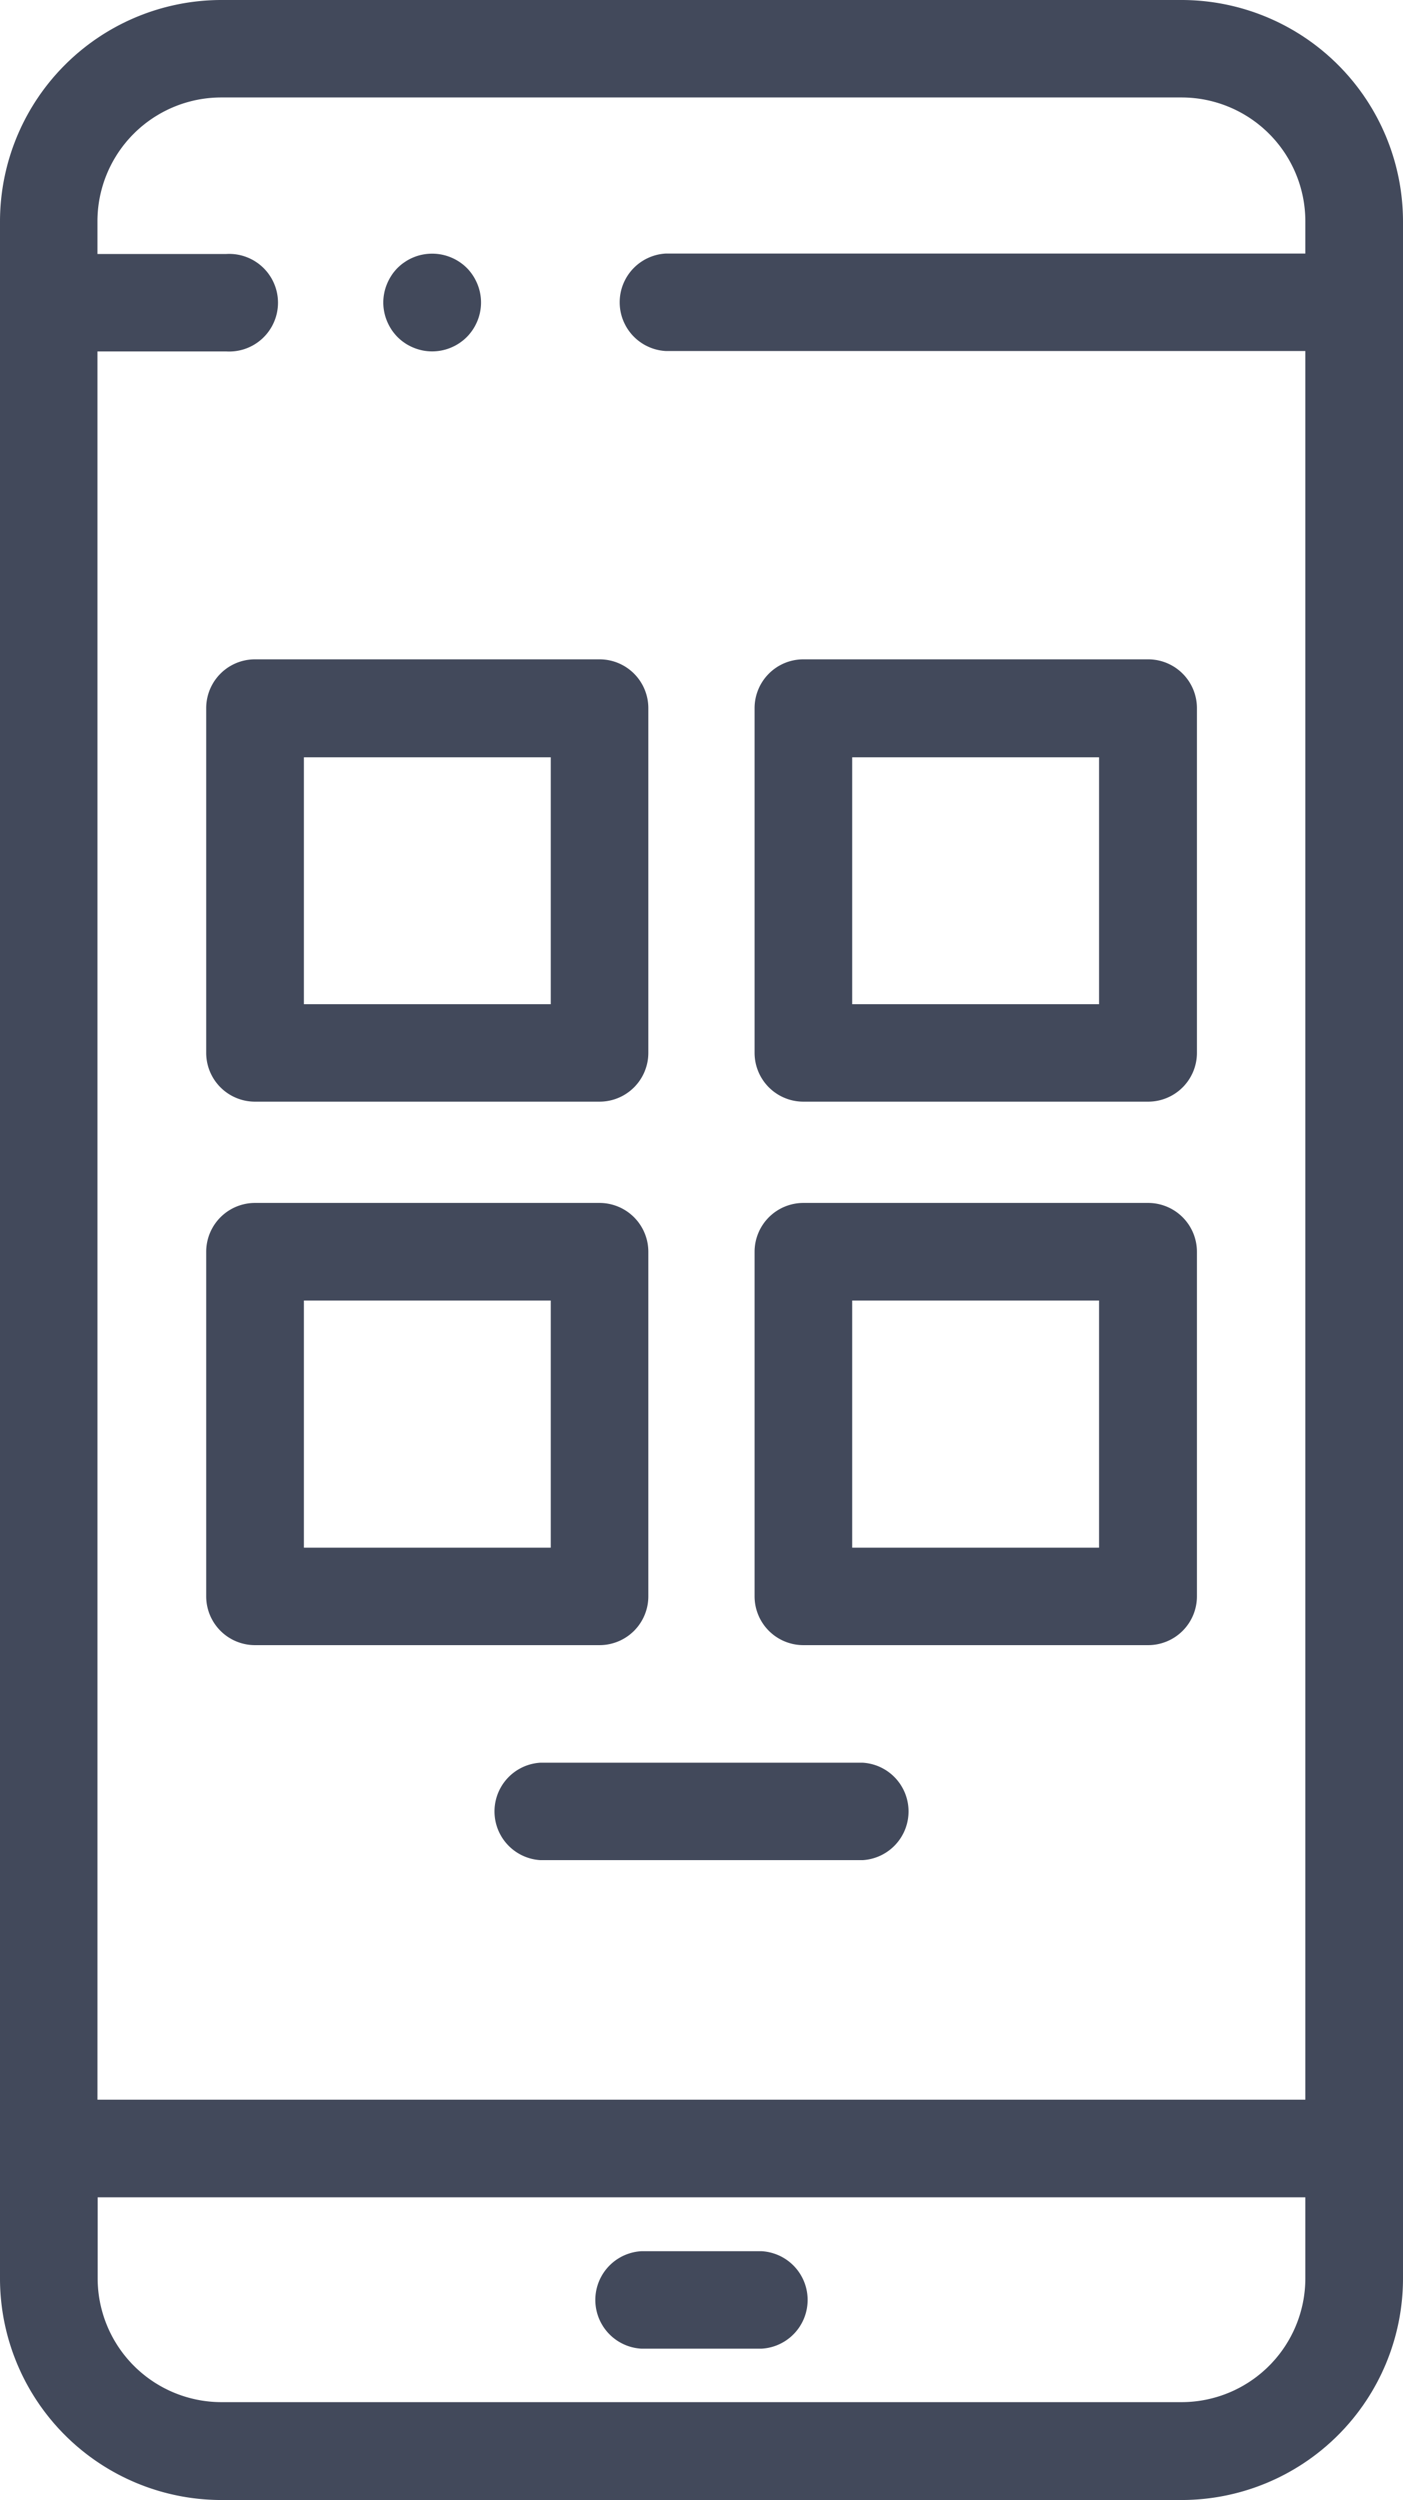 <?xml version="1.0" encoding="utf-8"?>
<svg xmlns="http://www.w3.org/2000/svg" width="33.116" height="59" viewBox="0 0 33.116 59">
  <g id="experience-app" transform="translate(0)">
    <path id="Path_2374" data-name="Path 2374" d="M79.691,54.285a1.144,1.144,0,0,1-.225-.022,1.225,1.225,0,0,1-.217-.066,1.184,1.184,0,0,1-.2-.106,1.165,1.165,0,0,1-.175-.143,1.226,1.226,0,0,1-.143-.175,1.248,1.248,0,0,1-.106-.2,1.094,1.094,0,0,1-.066-.216,1.117,1.117,0,0,1,0-.451,1.094,1.094,0,0,1,.066-.216,1.225,1.225,0,0,1,.106-.2,1.107,1.107,0,0,1,.318-.318A1.138,1.138,0,0,1,79.467,52a1.162,1.162,0,0,1,1.039.314,1.137,1.137,0,0,1,.143.176,1.192,1.192,0,0,1,.106.2,1.148,1.148,0,0,1,0,.882,1.164,1.164,0,0,1-.249.375A1.16,1.16,0,0,1,79.691,54.285Zm0,0" transform="translate(-69.489 -45.992)" fill="#42495b"/>
    <path id="Path_2375" data-name="Path 2375" d="M27.891,0H5.225A5.231,5.231,0,0,0,0,5.225V53.774A5.231,5.231,0,0,0,5.225,59H27.891a5.231,5.231,0,0,0,5.225-5.225V5.225A5.231,5.231,0,0,0,27.891,0ZM5.225,2.3H27.891a2.924,2.924,0,0,1,2.92,2.92v.764h-15.1a1.152,1.152,0,0,0,0,2.3h15.1V49.552H2.3V8.294H5.342a1.152,1.152,0,1,0,0-2.3H2.3V5.225A2.924,2.924,0,0,1,5.225,2.3Zm25.586,51.47a2.924,2.924,0,0,1-2.92,2.92H5.225a2.924,2.924,0,0,1-2.92-2.92V51.856H30.811Zm0,0" transform="translate(0)" fill="#42495b"/>
    <path id="Path_2376" data-name="Path 2376" d="M51.534,145.487H43.4a1.152,1.152,0,0,1-1.152-1.152V136.2a1.152,1.152,0,0,1,1.152-1.152h8.132a1.152,1.152,0,0,1,1.152,1.152v8.132A1.152,1.152,0,0,1,51.534,145.487Zm-6.98-2.3h5.827v-5.827H44.554Zm0,0" transform="translate(-37.381 -119.488)" fill="#42495b"/>
    <path id="Path_2377" data-name="Path 2377" d="M163.843,145.487h-8.132a1.152,1.152,0,0,1-1.152-1.152V136.2a1.152,1.152,0,0,1,1.152-1.152h8.132A1.152,1.152,0,0,1,165,136.2v8.132A1.152,1.152,0,0,1,163.843,145.487Zm-6.98-2.3h5.827v-5.827h-5.827Zm0,0" transform="translate(-136.748 -119.488)" fill="#42495b"/>
    <path id="Path_2378" data-name="Path 2378" d="M51.534,256.792H43.4a1.152,1.152,0,0,1-1.152-1.152v-8.132a1.153,1.153,0,0,1,1.152-1.152h8.132a1.153,1.153,0,0,1,1.152,1.152v8.132A1.152,1.152,0,0,1,51.534,256.792Zm-6.98-2.3h5.827V248.66H44.554Zm0,0" transform="translate(-37.381 -217.967)" fill="#42495b"/>
    <path id="Path_2379" data-name="Path 2379" d="M163.843,256.792h-8.132a1.152,1.152,0,0,1-1.152-1.152v-8.132a1.153,1.153,0,0,1,1.152-1.152h8.132A1.153,1.153,0,0,1,165,247.508v8.132A1.152,1.152,0,0,1,163.843,256.792Zm-6.98-2.3h5.827V248.66h-5.827Zm0,0" transform="translate(-136.748 -217.967)" fill="#42495b"/>
    <path id="Path_2380" data-name="Path 2380" d="M125.35,463.309h-2.843a1.152,1.152,0,0,1,0-2.3h2.843a1.152,1.152,0,0,1,0,2.3Zm0,0" transform="translate(-107.371 -407.881)" fill="#42495b"/>
    <path id="Path_2381" data-name="Path 2381" d="M109.449,363.3h-7.605a1.152,1.152,0,0,1,0-2.3h7.605a1.152,1.152,0,0,1,0,2.3Zm0,0" transform="translate(-89.088 -319.401)" fill="#42495b"/>
  </g>
</svg>
